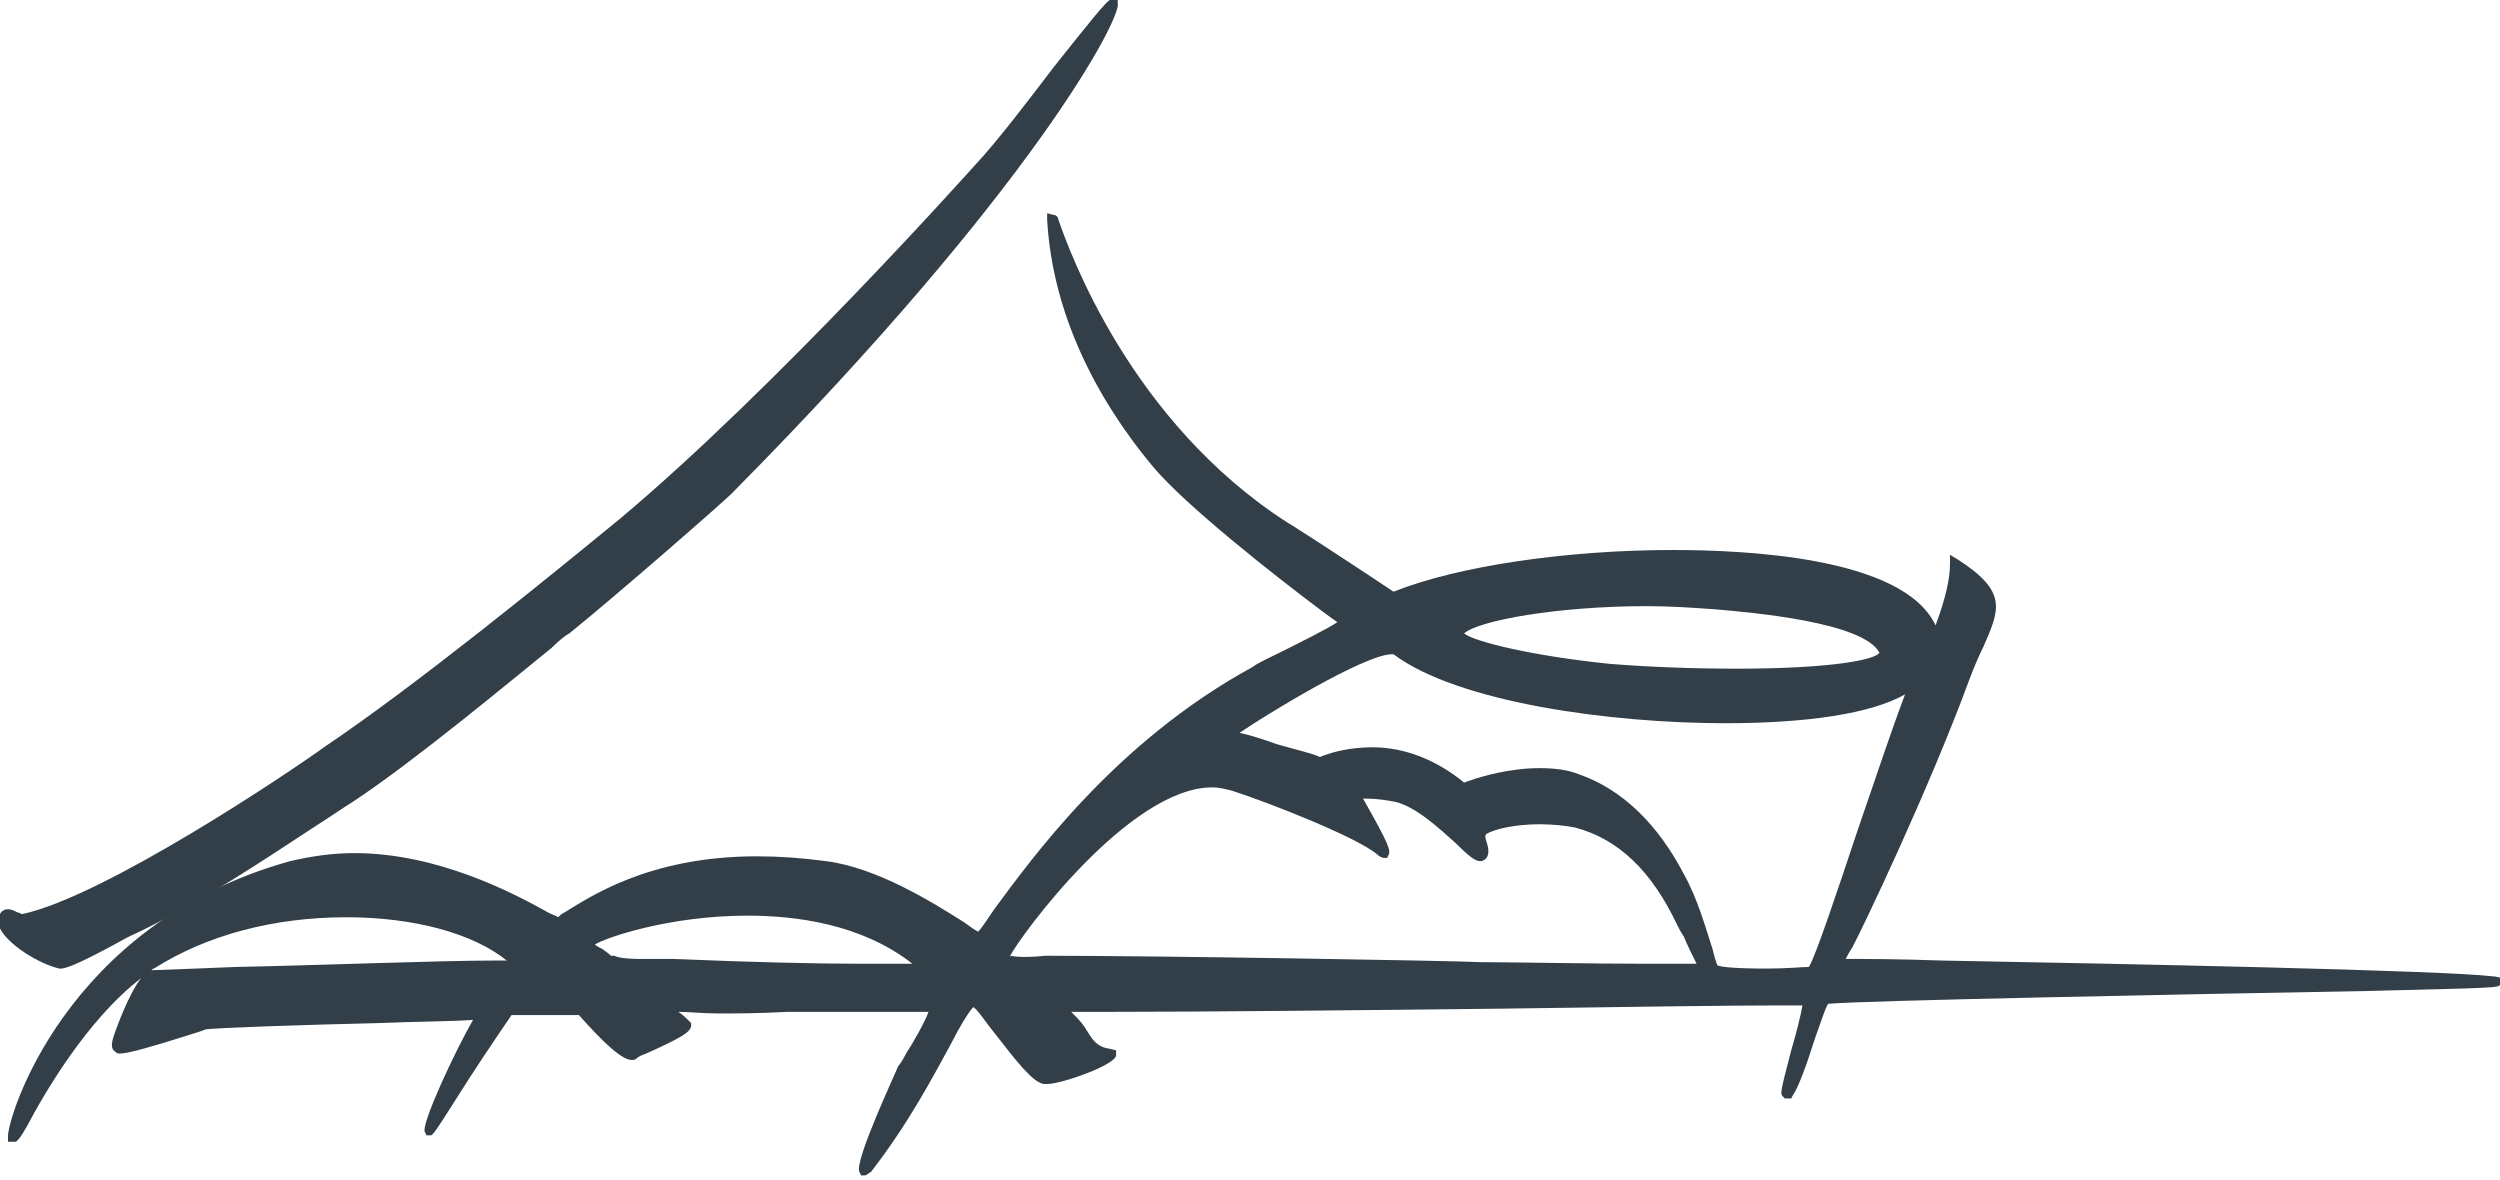 <?xml version="1.0" encoding="utf-8"?>
<!-- Generator: Adobe Illustrator 23.1.1, SVG Export Plug-In . SVG Version: 6.00 Build 0)  -->
<svg version="1.1" id="Layer_1" xmlns="http://www.w3.org/2000/svg" xmlns:xlink="http://www.w3.org/1999/xlink" x="0px" y="0px"
	 viewBox="0 0 155.9 73.6" enable-background="new 0 0 155.9 73.6" xml:space="preserve">
<g>
	<g>
		<path fill="#323F48" d="M69.4,0L69.4,0L69.4,0l-0.2,0c-0.3,0.2-1.2,1.3-3.5,4.2c-1.6,2.1-3.5,4.6-4.9,6.1
			c-0.1,0.1-12.4,13.9-22.2,22.1c-4.4,3.6-12.6,10.3-18.4,14.2C18,48.2,6.5,55.9,1.4,57c-0.1,0-0.2-0.1-0.3-0.1
			c-0.2-0.1-0.4-0.2-0.6-0.2c-0.2,0-0.4,0.1-0.5,0.3c-0.1,0.2-0.2,0.5,0,0.9c0.5,1,2.4,2.2,3.7,2.5l0,0l0.1,0c0.4,0,1.5-0.5,3.7-1.7
			c0.5-0.3,1-0.5,1.2-0.6c3.9-1.9,7.5-4.3,11-6.6c0.8-0.5,1.5-1,2.3-1.5c3.8-2.5,9.8-7.5,12.4-9.6c0.5-0.5,0.9-0.8,1.1-0.9
			c2.5-2,10.1-8.6,10.3-8.9C64.5,11.7,70,1,69.7,0.2L69.7,0L69.4,0L69.4,0z"/>
	</g>
	<g>
		<path fill="#323F48" d="M65.3,13.3l0,0.4c0.3,5.3,2.6,10.6,6.6,15.4c2,2.4,7.6,6.8,10.4,8.9c0.4,0.3,0.8,0.6,1.1,0.8
			c-0.6,0.4-2.4,1.3-3.4,1.8c-0.8,0.4-1.5,0.7-1.9,1c-8.6,4.7-13.8,12-16.1,15.1c-0.4,0.6-0.8,1.2-1,1.4c-0.2-0.1-0.5-0.3-0.9-0.6
			c-1.9-1.2-5.4-3.4-8.6-3.8c-1.5-0.2-2.9-0.3-4.3-0.3c-6.8,0-10.5,2.6-12,3.5c-0.2,0.1-0.3,0.2-0.4,0.3c-0.1-0.1-0.5-0.2-0.8-0.4
			c-2-1.1-6.7-3.6-11.9-3.6c-1.4,0-2.7,0.2-4,0.5C4,57.6,0.4,69.9,0.5,70.9l0,0.3l0.3,0H1l0.1-0.1c0.1-0.1,0.2-0.2,0.6-0.9
			c1-1.9,3.7-6.6,7.1-9.2c-0.8,1-1.6,3.3-1.6,3.3c-0.3,0.8-0.3,1.1,0,1.3c0.1,0.1,0.2,0.1,0.3,0.1c0.5,0,2.2-0.5,4.1-1.1
			c0.6-0.2,1-0.3,1.2-0.4c0.4-0.1,6.4-0.3,10.8-0.4c2.4-0.1,4.6-0.1,5.9-0.2c-1.1,1.9-3.3,6.6-3,7l0.1,0.2l0.2,0h0.1l0.1-0.1
			c0.1-0.1,0.2-0.2,1.4-2.1c1-1.6,2.4-3.7,3.5-5.3c0.4,0,1.5,0,2.1,0c0.2,0,0.5,0,0.7,0c0.2,0,0.4,0,0.6,0c0.3,0,0.5,0,0.8,0l0,0
			c1.6,1.8,2.7,2.8,3.3,2.8c0.1,0,0.2,0,0.3-0.1c0.1-0.1,0.3-0.2,0.6-0.3c2.2-1,2.7-1.3,2.8-1.7l0-0.2l-0.2-0.2
			c-0.1-0.1-0.3-0.3-0.6-0.5c0.7,0,1.5,0.1,2.5,0.1c1.1,0,2.5,0,4.3-0.1c0.1,0,0.4,0,0.7,0c0.8,0,2.2,0,3.6,0c1.5,0,3,0,4,0
			c0.2,0,0.3,0,0.5,0c-0.2,0.6-1,2-1.4,2.6c-0.2,0.4-0.4,0.7-0.5,0.8c0,0.1-2.8,6-2.4,6.6l0.1,0.2l0.2,0c0.2,0,0.3-0.2,0.4-0.2
			c2.4-3.1,3.9-6,5-8c0.5-1,1.1-2,1.4-2.3c0.3,0.2,0.8,1,1.3,1.6c1.4,1.8,2.4,3.1,3.1,3.2c0.1,0,0.1,0,0.2,0c0.9,0,4.3-1.2,4.3-1.8
			l0-0.3l-0.4-0.1c-0.8-0.1-1.1-0.6-1.4-1.1c-0.1-0.1-0.1-0.2-0.2-0.3c-0.2-0.3-0.5-0.6-0.8-0.9c0.7,0,1.6,0,2.6,0
			c5.6,0,15.5-0.1,24.3-0.2c7.2-0.1,14-0.2,17.2-0.2c0.8,0,1.2,0,1.5,0c-0.1,0.6-0.4,1.8-0.7,2.8c-0.7,2.7-0.7,2.7-0.5,2.9l0.1,0.1
			l0.2,0h0.2l0.1-0.2c0.3-0.4,0.8-1.7,1.4-3.6c0.3-0.8,0.6-1.8,0.8-2.1c1.9-0.2,22.4-0.6,33.6-0.8c8.2-0.2,8.2-0.2,8.3-0.4l0.2-0.4
			l-0.5-0.1c-3.2-0.4-23.6-0.8-34.5-1c-2.8-0.1-5-0.1-6-0.1c0.1-0.2,0.2-0.4,0.4-0.7c0.6-1.1,4.8-9.9,7.3-16.7
			c0.3-0.8,0.6-1.5,0.9-2.1c1-2.3,1.5-3.4-1.6-5.4l-0.5-0.3l0,0.6c0,0.9-0.3,2.2-0.9,3.8c-2-4.3-12-4.7-16.4-4.7
			c-6.6,0-13.4,1-17.4,2.6c-0.6-0.4-2.7-1.8-4.4-2.9c-1.1-0.7-2-1.3-2.2-1.4C70.5,26.3,66.7,15.7,66,13.7c0-0.1-0.1-0.3-0.3-0.3
			L65.3,13.3L65.3,13.3z M91.3,39.5c0.9-0.8,5.8-1.7,11.4-1.7c1.5,0,2.9,0.1,4.3,0.2c2.3,0.2,9.2,0.8,10.2,2.7c-0.2,0.4-2.7,1-9,1
			c-2.5,0-5.3-0.1-7.8-0.3C95.5,40.9,91.9,40,91.3,39.5L91.3,39.5z M77.3,45.7c1.6-1.1,7.8-4.9,9.5-4.9c0.1,0,0.1,0,0.1,0
			c4,3,13.5,4.3,20.7,4.3c5.1,0,9.1-0.6,11.2-1.8c-0.8,2.1-1.9,5.4-3,8.6c-1.2,3.6-2.6,7.8-3,8.4c-0.4,0-1.4,0.1-2.6,0.1
			c-2,0-2.9-0.1-3.1-0.2c-0.1-0.2-0.2-0.6-0.3-1c-0.4-1.2-0.9-3.1-1.8-4.7c-1.1-2.1-3.1-5-6.5-6.2c-0.7-0.3-1.6-0.4-2.5-0.4
			c-1.8,0-3.6,0.5-4.4,0.8c-0.1,0-0.2,0.1-0.3,0.1c-1.7-1.4-3.7-2.2-5.7-2.2c-1.4,0-2.5,0.3-3,0.5c-0.1,0-0.2,0.1-0.3,0.1
			c-0.4-0.2-1.3-0.4-2.7-0.8C78.8,46.1,77.8,45.8,77.3,45.7L77.3,45.7z M63,59.6c0.6-1.2,7.4-10.5,12.6-10.5c0.4,0,0.8,0.1,1.2,0.2
			c2.5,0.8,8,3,9.1,4c0.1,0.1,0.3,0.2,0.4,0.2h0.2l0.1-0.2c0.1-0.3,0.1-0.5-1.6-3.5c0,0,0.1,0,0.2,0c0.6,0,1.3,0.1,1.8,0.2
			c1.3,0.3,2.8,1.7,3.8,2.6c0.8,0.8,1.2,1.1,1.5,1.1c0.2,0,0.3-0.1,0.4-0.2c0.2-0.3,0.1-0.7,0-1c-0.1-0.3-0.1-0.4,0-0.5
			c0.5-0.3,1.8-0.6,3.3-0.6c0.9,0,1.7,0.1,2.2,0.2c2.7,0.7,4.8,2.7,6.4,6.1c0.1,0.2,0.2,0.4,0.4,0.7c0.2,0.5,0.6,1.3,0.8,1.7
			c-0.4,0-1.2,0-3.1,0c-3.4,0-8.4-0.1-10.3-0.1c-2.3-0.1-20.3-0.4-27.2-0.4C64.3,59.7,63.5,59.7,63,59.6C63.1,59.7,63,59.7,63,59.6
			L63,59.6z M37.1,58.9c0.6-0.4,4.6-1.8,9.5-1.8c3,0,7.1,0.5,10.3,3c-0.9,0-1.9,0-3.1,0c-3,0-7-0.1-11.8-0.3c-0.1,0-0.2,0-0.3,0
			c-0.2,0-0.5,0-0.7,0c-0.3,0-0.7,0-1,0c-0.3,0-1.3,0-1.7-0.2l-0.1,0l-0.1,0c-0.2-0.2-0.4-0.3-0.5-0.4C37.4,59.1,37.2,59,37.1,58.9
			L37.1,58.9z M9.4,60.5c0.1,0,0.1-0.1,0.2-0.1c3.3-2.1,7.5-3.2,12-3.2c4.2,0,7.9,1,10,2.7c-0.2,0-0.5,0-0.8,0
			c-3.4,0-11,0.3-16.1,0.4C12,60.4,10,60.5,9.4,60.5C9.4,60.5,9.4,60.5,9.4,60.5L9.4,60.5z"/>
	</g>
</g>
</svg>
